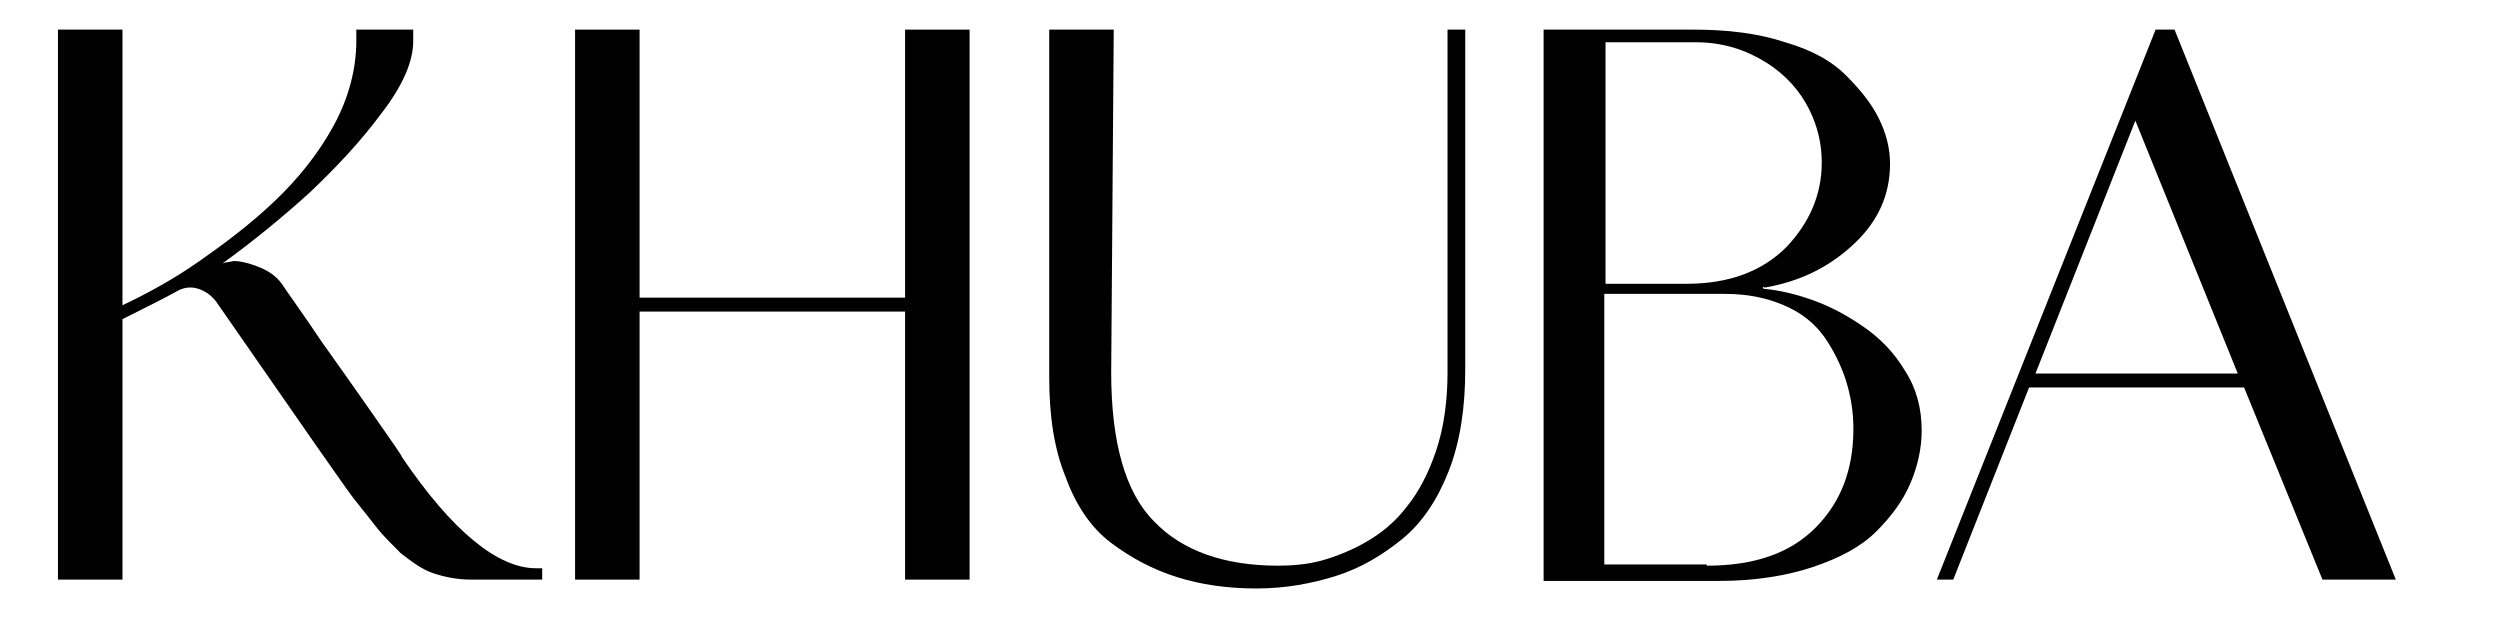 <svg xmlns="http://www.w3.org/2000/svg" xmlns:xlink="http://www.w3.org/1999/xlink" width="200" zoomAndPan="magnify" viewBox="0 0 150 37.5" height="50" preserveAspectRatio="xMidYMid meet" version="1.0"><path fill="#010101" d="M 32.152 34.094 L 32.531 34.094 L 32.531 34.777 C 32.152 34.777 31.395 34.777 30.332 34.777 C 29.27 34.777 28.586 34.777 28.285 34.777 C 27.449 34.777 26.691 34.625 26.008 34.398 C 25.324 34.172 24.719 33.715 24.035 33.184 C 23.43 32.578 22.973 32.121 22.672 31.742 C 22.367 31.363 21.91 30.758 21.23 29.922 C 20.699 29.238 17.965 25.293 12.961 18.086 C 12.656 17.707 12.352 17.48 11.898 17.328 C 11.441 17.176 10.988 17.254 10.609 17.48 C 9.773 17.938 8.711 18.469 7.348 19.148 L 7.348 34.777 L 3.477 34.777 L 3.477 1.777 L 7.348 1.777 L 7.348 18.316 C 8.938 17.559 10.457 16.723 11.973 15.66 C 13.492 14.598 15.008 13.461 16.449 12.094 C 17.891 10.73 19.105 9.211 20.016 7.543 C 20.926 5.875 21.379 4.129 21.379 2.461 L 21.379 1.777 L 24.793 1.777 L 24.793 2.461 C 24.793 3.672 24.188 5.113 22.898 6.785 C 21.609 8.527 20.168 10.047 18.574 11.562 C 16.98 13.004 15.234 14.445 13.34 15.812 C 13.492 15.734 13.719 15.734 14.023 15.66 C 14.324 15.66 14.781 15.734 15.387 15.965 C 15.996 16.191 16.523 16.496 16.906 17.027 C 17.359 17.707 18.195 18.848 19.258 20.441 C 20.395 22.031 21.457 23.551 22.52 25.066 C 23.582 26.586 24.113 27.344 24.113 27.418 C 27.145 31.895 29.879 34.094 32.152 34.094 Z M 32.152 34.094 " fill-opacity="1" fill-rule="nonzero"/><path fill="#010101" d="M 54.305 1.777 L 58.176 1.777 L 58.176 34.777 L 54.305 34.777 L 54.305 18.695 L 38.375 18.695 L 38.375 34.777 L 34.504 34.777 L 34.504 1.777 L 38.375 1.777 L 38.375 17.859 L 54.305 17.859 Z M 54.305 1.777 " fill-opacity="1" fill-rule="nonzero"/><path fill="#010101" d="M 86.852 1.777 L 87.914 1.777 L 87.914 22.184 C 87.914 24.461 87.609 26.508 86.926 28.254 C 86.242 30 85.332 31.363 84.121 32.352 C 82.906 33.336 81.617 34.094 80.176 34.551 C 78.734 35.004 77.141 35.309 75.395 35.309 C 73.652 35.309 72.059 35.082 70.617 34.625 C 69.176 34.172 67.887 33.488 66.672 32.578 C 65.457 31.668 64.547 30.301 63.941 28.633 C 63.258 26.965 62.953 24.992 62.953 22.641 L 62.953 1.777 L 66.824 1.777 L 66.672 22.336 C 66.672 26.508 67.504 29.543 69.25 31.289 C 70.918 33.031 73.422 33.941 76.684 33.941 C 77.52 33.941 78.43 33.867 79.266 33.641 C 80.098 33.414 81.086 33.031 81.996 32.5 C 82.906 31.973 83.742 31.289 84.422 30.379 C 85.105 29.543 85.711 28.406 86.168 27.039 C 86.625 25.676 86.852 24.082 86.852 22.336 Z M 86.852 1.777 " fill-opacity="1" fill-rule="nonzero"/><path fill="#010101" d="M 105.816 17.328 C 106.727 17.406 107.715 17.633 108.773 18.012 C 109.836 18.391 110.824 18.922 111.809 19.605 C 112.797 20.289 113.629 21.121 114.312 22.262 C 114.996 23.324 115.301 24.535 115.301 25.824 C 115.301 26.887 115.07 27.949 114.617 29.012 C 114.16 30.074 113.48 30.984 112.57 31.895 C 111.656 32.805 110.367 33.488 108.773 34.02 C 107.184 34.551 105.285 34.855 103.16 34.855 L 92.617 34.855 L 92.617 1.777 L 101.566 1.777 C 103.691 1.777 105.512 2.004 107.105 2.535 C 108.699 2.992 109.914 3.672 110.746 4.508 C 111.582 5.344 112.266 6.176 112.719 7.086 C 113.176 7.996 113.402 8.91 113.402 9.82 C 113.402 11.641 112.719 13.234 111.277 14.598 C 109.836 15.965 108.094 16.875 105.891 17.254 C 105.742 17.176 105.742 17.254 105.816 17.328 C 105.742 17.328 105.742 17.328 105.816 17.328 Z M 96.332 2.461 L 96.332 17.027 L 101.188 17.027 C 103.77 17.027 105.742 16.266 107.184 14.824 C 108.547 13.383 109.305 11.715 109.305 9.742 C 109.305 8.68 109.078 7.617 108.547 6.555 C 108.016 5.496 107.184 4.508 105.969 3.75 C 104.754 2.992 103.391 2.535 101.719 2.535 L 96.332 2.535 Z M 102.402 33.941 C 105.285 33.941 107.41 33.184 108.926 31.668 C 110.445 30.148 111.203 28.176 111.203 25.75 C 111.203 24.688 111.051 23.777 110.746 22.793 C 110.445 21.883 109.988 20.969 109.457 20.211 C 108.852 19.379 108.094 18.77 107.031 18.316 C 105.969 17.859 104.832 17.633 103.465 17.633 L 96.258 17.633 L 96.258 33.867 L 102.402 33.867 Z M 102.402 33.941 " fill-opacity="1" fill-rule="nonzero"/><path fill="#010101" d="M 130.473 1.777 L 143.75 34.777 L 139.348 34.777 L 134.645 23.246 L 121.746 23.246 L 117.195 34.777 L 116.211 34.777 L 129.336 1.777 Z M 122.129 22.41 L 134.266 22.41 L 128.121 7.238 Z M 122.129 22.41 " fill-opacity="1" fill-rule="nonzero"/></svg>